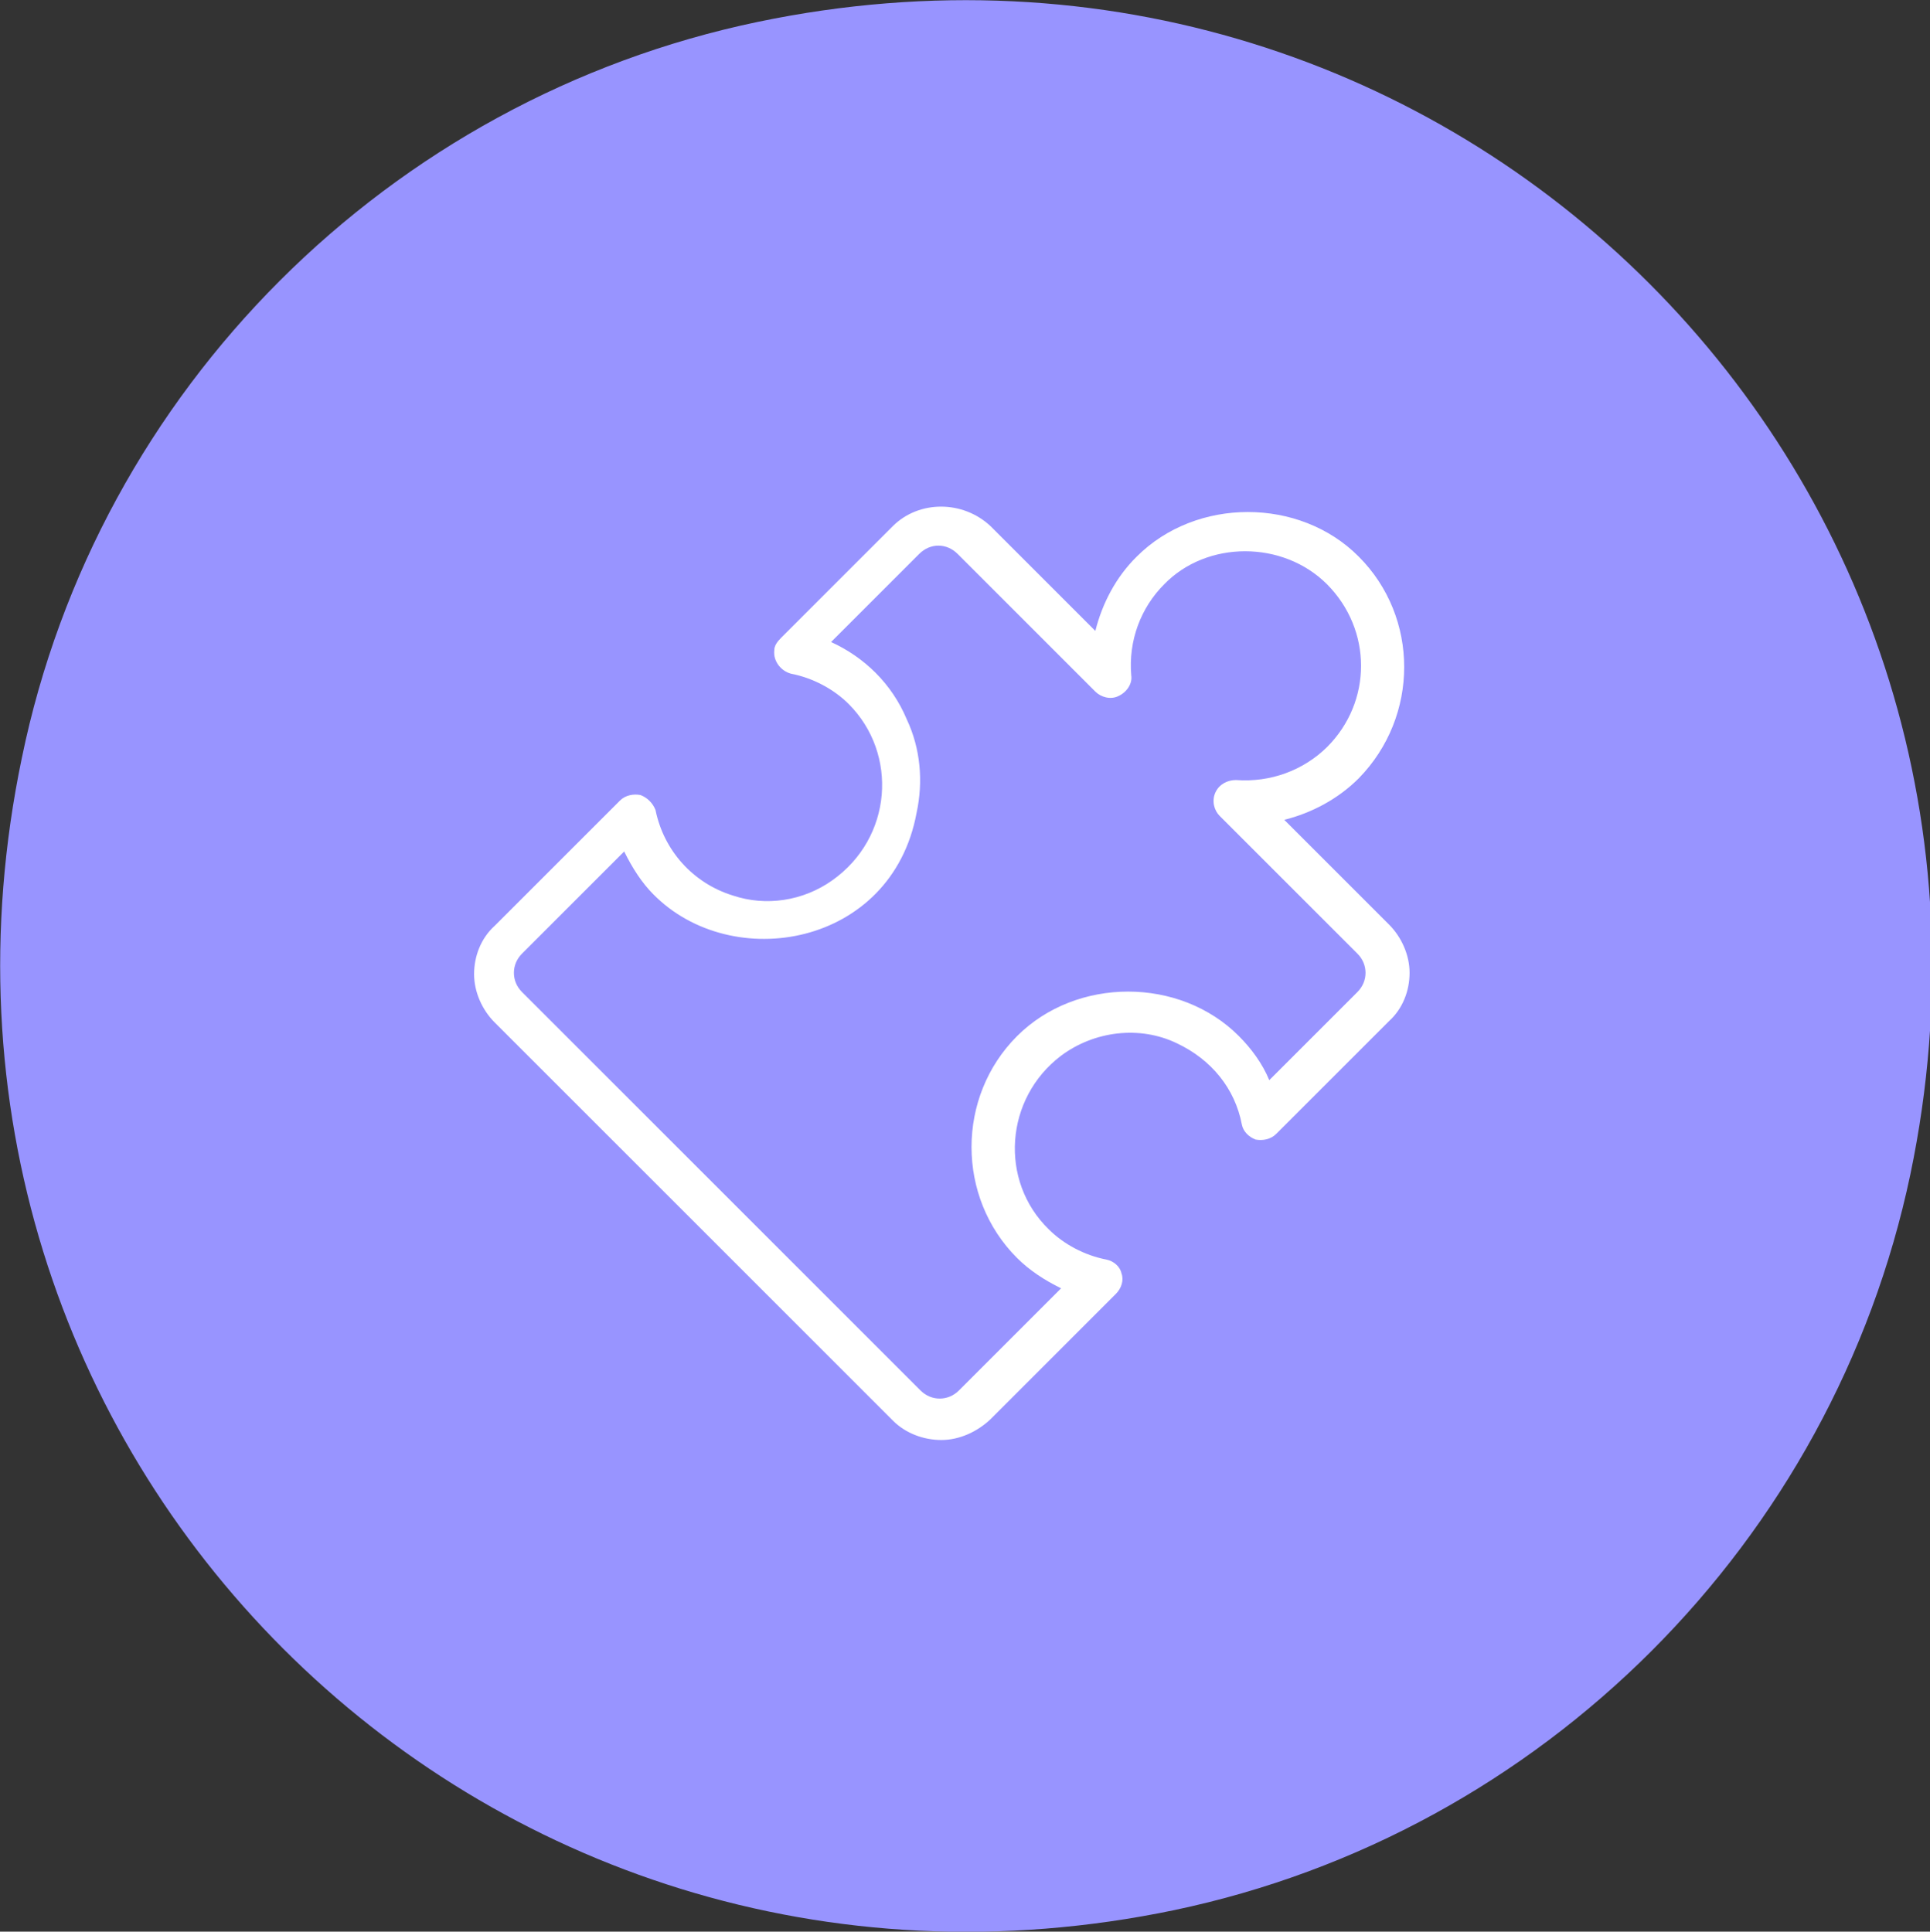 <?xml version="1.0" encoding="utf-8"?>
<!-- Generator: Adobe Illustrator 18.1.1, SVG Export Plug-In . SVG Version: 6.00 Build 0)  -->
<svg version="1.1" id="Слой_1" xmlns="http://www.w3.org/2000/svg" xmlns:xlink="http://www.w3.org/1999/xlink" x="0px" y="0px"
	 viewBox="467.3 -3892.5 591.5 592.1" enable-background="new 467.3 -3892.5 591.5 592.1" xml:space="preserve">
<rect x="467.3" y="-3892.5" width="591.5" height="592.1" fill="#333333" stroke="none"/>
<path fill="#9894FF" d="M699.6-3885.8c212.9-44.4,397.6,140.3,353.2,353.2c-23.7,112.8-112.8,201.9-225.6,225.6
	c-212.9,44.4-397.6-140.3-353.2-353.2C497.2-3773,586.4-3862.2,699.6-3885.8z"/>
<g>
	<path fill="#FFFFFF" d="M755.8-3451.1L755.8-3451.1c-5.5,0-11-2.1-14.8-5.9l-122.1-122.1c-3.8-3.8-6.3-9.3-6.3-14.8
		s2.1-11,6.3-14.8l38.4-38.4c1.7-1.7,4.2-2.1,6.3-1.7c2.1,0.8,3.8,2.5,4.6,4.6c2.5,12.3,11.4,22.4,23.7,26.2
		c10.1,3.4,21.5,1.7,30.4-4.6c18.6-13.1,20.3-38.9,5.1-54.1c-4.6-4.6-11-8-17.7-9.3c-3-0.8-5.5-3.8-5.1-7.2c0-1.3,0.8-2.5,2.1-3.8
		l34.2-34.2c8-8,21.5-8,30,0l32.1,32.1c2.1-8.4,6.3-16.5,12.7-22.8c18.2-18.2,49.9-18.2,68,0c18.6,18.6,18.6,49,0,68
		c-6.3,6.3-14.4,10.6-22.8,12.7l32.1,32.1c3.8,3.8,6.3,9.3,6.3,14.8s-2.1,11-6.3,14.8l-34.6,34.6c-1.7,1.7-4.2,2.1-6.3,1.7
		c-2.1-0.8-3.8-2.5-4.2-4.6c-2.1-11-9.3-19.9-19.9-24.9c-11.4-5.5-25.3-3.8-35.5,3.8c-17.3,13.1-19,38.4-3.8,53.2
		c4.6,4.6,11,8,17.7,9.3c2.1,0.4,4.2,2.1,4.6,4.2c0.8,2.1,0,4.6-1.7,6.3l-38.4,38.4C766.8-3453.6,761.3-3451.1,755.8-3451.1
		L755.8-3451.1z M658.6-3631.5l-31.3,31.3c-1.7,1.7-2.5,3.8-2.5,5.9c0,2.1,0.8,4.2,2.5,5.9l122.1,122.1c1.7,1.7,3.8,2.5,5.9,2.5l0,0
		c2.1,0,4.2-0.8,5.9-2.5l31.3-31.3c-5.1-2.5-9.7-5.5-13.5-9.3c-18.6-18.6-18.6-49.4,0-68c18.2-18.2,49.9-18.2,68,0
		c3.8,3.8,7.2,8.4,9.3,13.5l27-27c1.7-1.7,2.5-3.8,2.5-5.9c0-2.1-0.8-4.2-2.5-5.9l-42.2-42.2c-1.7-1.7-2.5-4.6-1.3-7.2
		s3.8-3.8,6.3-3.8c10.6,0.8,20.7-3,27.9-10.1c13.9-13.9,13.9-35.9,0-49.9c-13.5-13.5-36.8-13.5-49.9,0c-7.2,7.2-11,17.3-10.1,27.9
		c0.4,2.5-1.3,5.1-3.8,6.3c-2.5,1.3-5.5,0.4-7.2-1.3l-42.2-42.2c-3.4-3.4-8.4-3.4-11.8,0l-27,27c10.1,4.6,18.6,12.7,23.2,23.7
		c4.2,8.9,5.1,19,3,28.7c-7.6,41-56.6,49.4-80.7,24.9C664.1-3621.8,661.1-3626.4,658.6-3631.5L658.6-3631.5z"/>
</g>
</svg>
